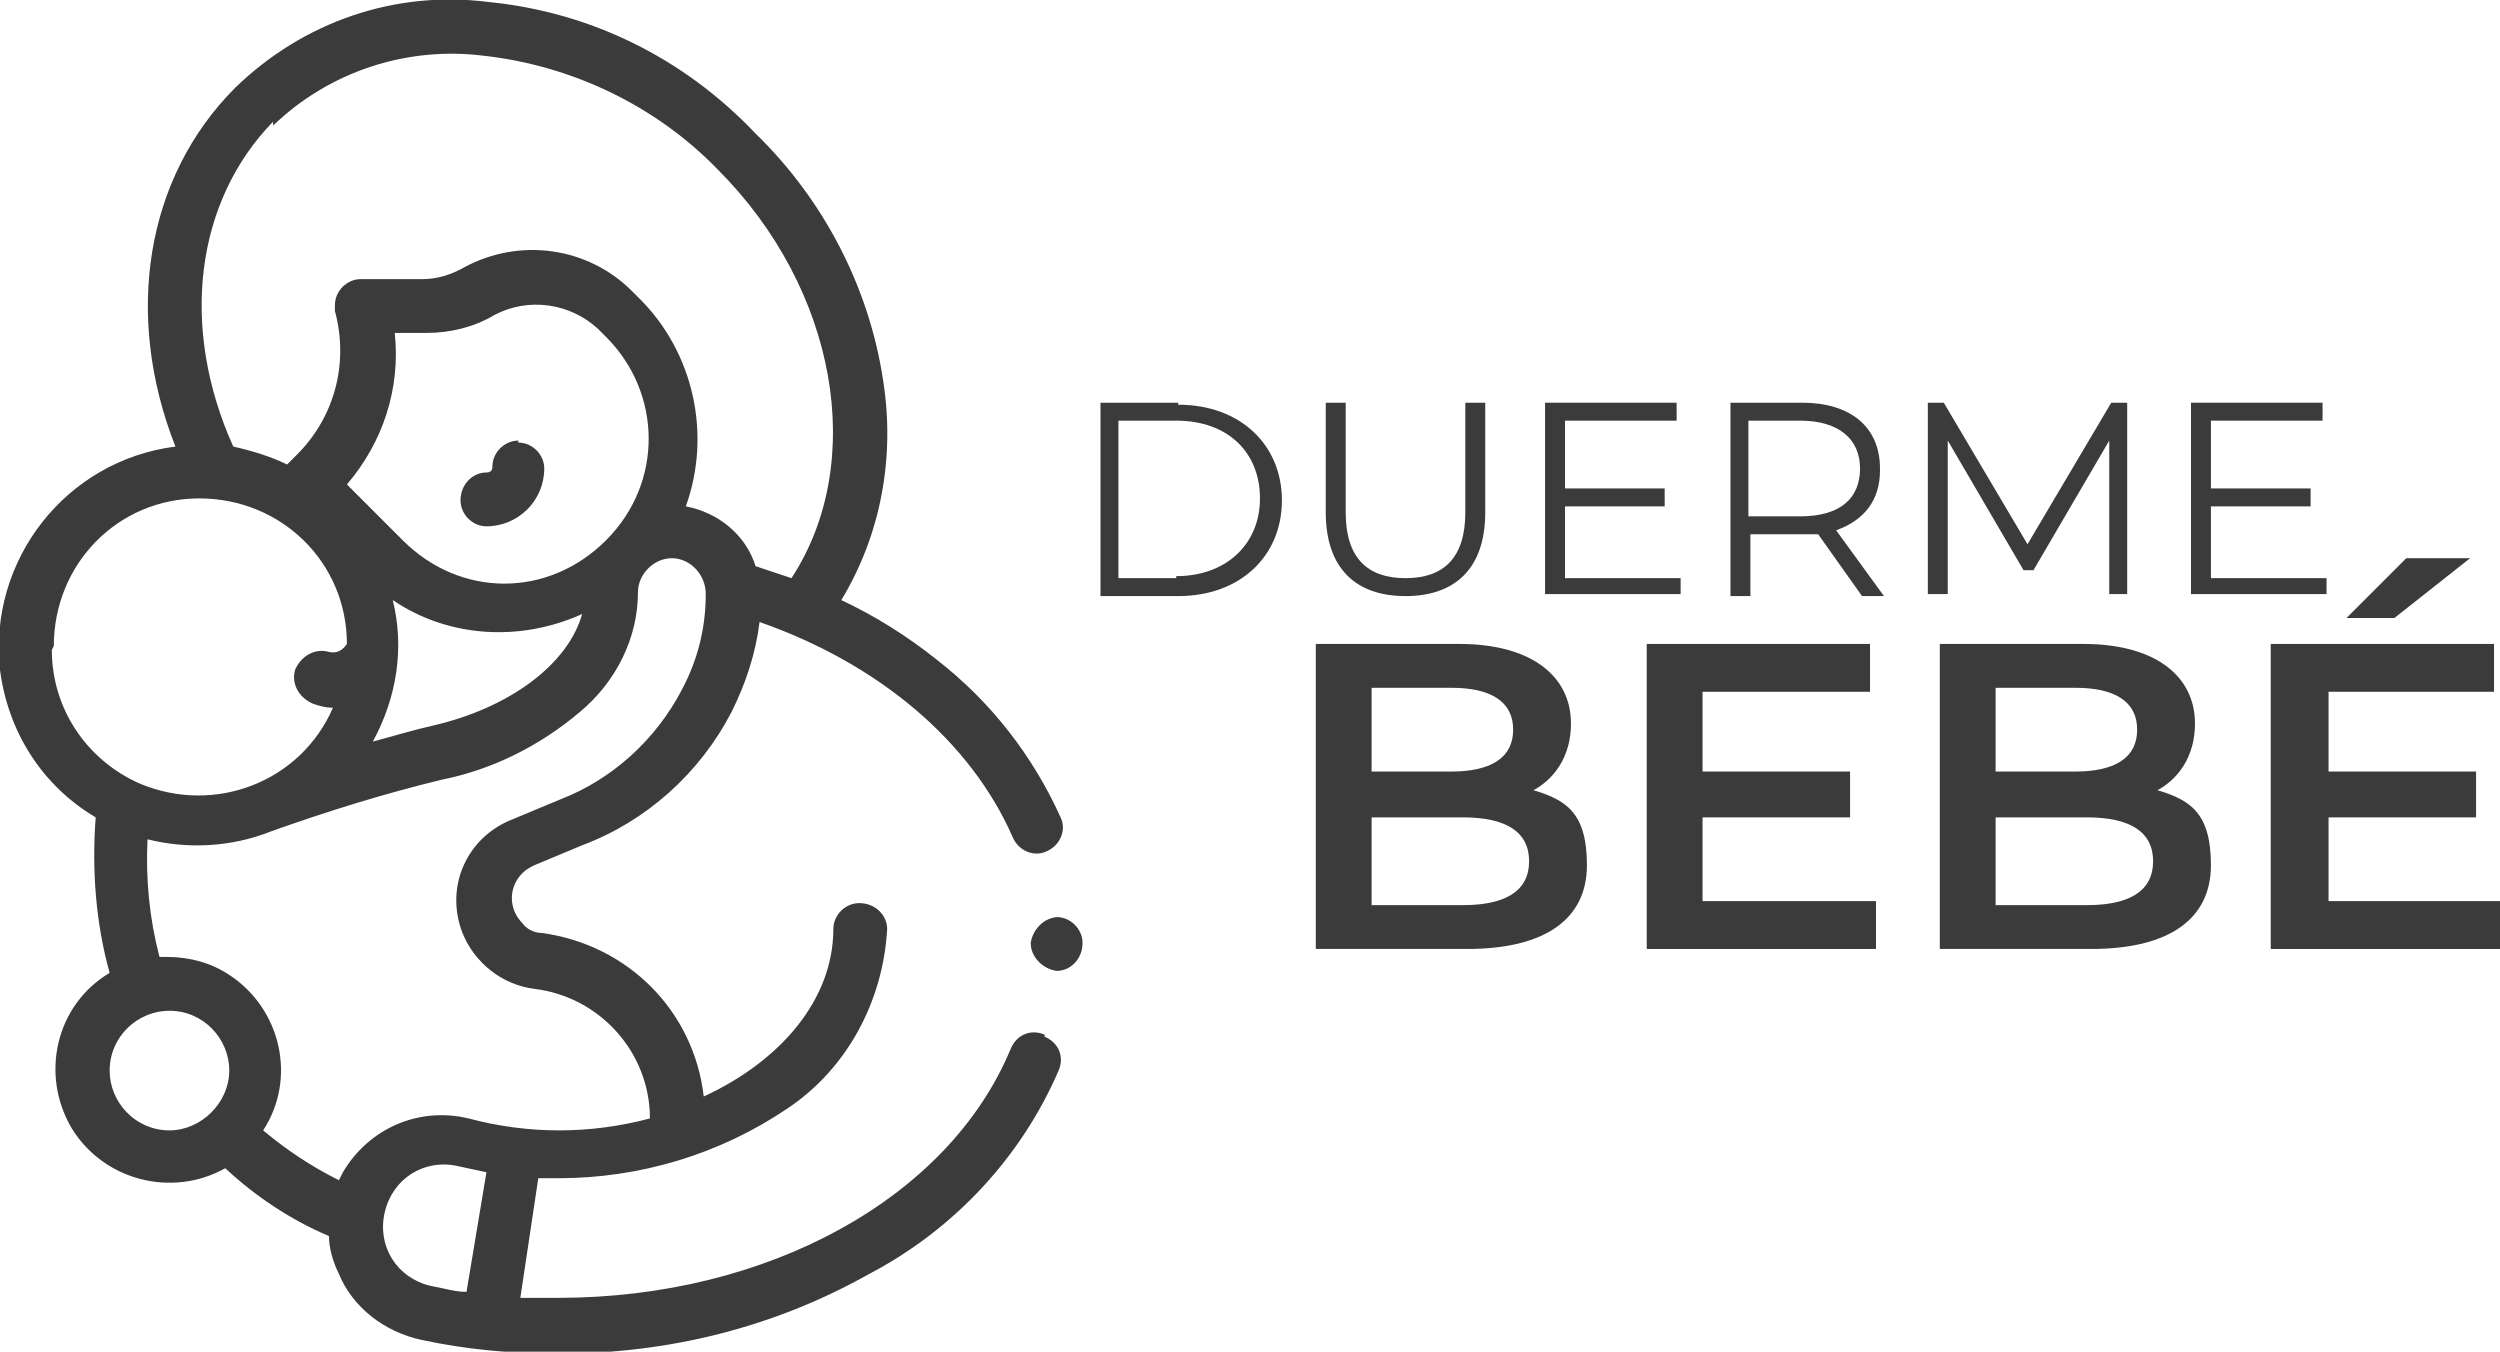 <?xml version="1.0" encoding="UTF-8"?>
<svg id="Layer_1" xmlns="http://www.w3.org/2000/svg" version="1.1" xmlns:xlink="http://www.w3.org/1999/xlink" viewBox="0 0 125.4 67.8">
  <!-- Generator: Adobe Illustrator 29.2.1, SVG Export Plug-In . SVG Version: 2.1.0 Build 116)  -->
  <defs>
    <style>
      .st0 {
        fill: #3b3b3b;
      }
    </style>
  </defs>
  <path class="st0" d="M26,22.1c-.7,0-1.3.6-1.3,1.3,0,.2-.1.3-.3.3-.7,0-1.3.6-1.3,1.4,0,.7.6,1.3,1.3,1.3,1.6,0,2.9-1.3,2.9-2.9,0-.7-.6-1.3-1.3-1.3Z"/>
  <path class="st0" d="M52.4,51.9s0,0,0,0h0c-.7-.3-1.4,0-1.7.7,0,0,0,0,0,0-3.1,7.5-12.2,12.5-22.7,12.5s-1.3,0-1.9,0l.9-6c.3,0,.6,0,1,0,4.1,0,8.1-1.2,11.5-3.5,3-2,4.8-5.4,5-9,0-.7-.6-1.3-1.4-1.3-.7,0-1.3.6-1.3,1.3,0,3.5-2.6,6.6-6.5,8.4-.5-4.3-3.8-7.6-8.1-8.2-.4,0-.8-.2-1-.5-.7-.7-.7-1.8,0-2.5.2-.2.4-.3.6-.4l2.4-1c3.2-1.2,5.9-3.6,7.5-6.7.7-1.4,1.2-2.9,1.4-4.5,6,2.1,10.6,6,12.7,10.8.3.7,1.1,1,1.7.7.7-.3,1-1.1.7-1.7-1.4-3.1-3.5-5.8-6.2-7.9-1.5-1.2-3.1-2.2-4.8-3,2-3.3,2.7-7.2,2.1-11-.7-4.7-3-9.1-6.4-12.4C34.3,2.9,29.6.6,24.5.1c-4.7-.6-9.3,1-12.7,4.3-4.5,4.5-5.6,11.4-3,18C3.3,23.1-.6,28.1,0,33.6c.4,3.1,2.1,5.8,4.8,7.4-.2,2.6,0,5.3.7,7.8-2.7,1.6-3.5,5.1-1.9,7.8,1.6,2.6,5,3.5,7.7,2,1.5,1.4,3.3,2.6,5.2,3.4,0,.6.2,1.3.5,1.9.7,1.7,2.3,2.9,4.1,3.3,2.3.5,4.6.7,6.9.7,5.5,0,10.8-1.3,15.6-4,4.2-2.2,7.6-5.8,9.5-10.2.3-.7,0-1.4-.7-1.7ZM13.7,6.3c2.8-2.7,6.7-4,10.6-3.5,4.4.5,8.6,2.5,11.7,5.7,6,6,7.5,14.7,3.7,20.5-.6-.2-1.2-.4-1.8-.6-.5-1.6-1.9-2.7-3.5-3,1.3-3.6.4-7.7-2.3-10.4l-.4-.4c-2.2-2.2-5.6-2.7-8.4-1.2-.7.4-1.4.6-2.1.6h-3.1c-.7,0-1.3.6-1.3,1.3,0,.1,0,.2,0,.3.7,2.6,0,5.3-1.9,7.2,0,0-.5.5-.5.5-.8-.4-1.8-.7-2.7-.9-2.7-6-1.9-12.3,2-16.3ZM19.7,30.1c2.8,1.9,6.4,2.1,9.5.7-.7,2.5-3.6,4.7-7.5,5.6-.9.2-1.9.5-3,.8,1.2-2.2,1.6-4.7,1-7.1ZM20.2,27.1h0c0,0,0,0,0,0l-2.8-2.8c1.8-2.1,2.7-4.8,2.4-7.6h1.6c1.2,0,2.4-.3,3.4-.9,1.7-.9,3.8-.6,5.2.7l.4.4c2.8,2.8,2.9,7.3,0,10.2s-7.3,2.9-10.2,0ZM2.7,32.4h0c0-4.1,3.2-7.4,7.3-7.4,4.1,0,7.4,3.2,7.4,7.3-.2.3-.5.5-.9.4-.7-.2-1.4.2-1.7.9-.2.7.2,1.4.9,1.7h0c.3.1.6.2,1,.2h0c-1.6,3.7-5.9,5.4-9.7,3.8-2.7-1.2-4.4-3.8-4.4-6.7ZM8.5,56.7h0c-1.7,0-3-1.4-3-3,0-1.7,1.4-3,3-3,1.7,0,3,1.4,3,3s-1.4,3-3,3ZM17.3,58.6h0c-.1.2-.2.4-.3.6-1.4-.7-2.6-1.5-3.8-2.5,1.7-2.6.9-6.1-1.7-7.8-.9-.6-2-.9-3.1-.9-.1,0-.3,0-.4,0-.5-1.9-.7-3.9-.6-5.9,2,.5,4.2.4,6.2-.4,2.8-1,5.7-1.9,8.6-2.6,2.5-.5,4.9-1.7,6.9-3.4,1.8-1.5,2.9-3.7,2.9-6,0-.9.8-1.7,1.7-1.7h0c.9,0,1.7.8,1.7,1.8,0,1.7-.4,3.3-1.2,4.8-1.3,2.5-3.5,4.5-6.1,5.5l-2.4,1c-2.3.9-3.4,3.4-2.5,5.7.6,1.5,2,2.6,3.6,2.8,3.3.4,5.8,3.2,5.8,6.5-3,.8-6.1.8-9.1,0-2.5-.6-5,.5-6.3,2.7ZM23.4,64.8c-.6,0-1.2-.2-1.8-.3-1.7-.4-2.7-2-2.3-3.7s2-2.7,3.7-2.3c.5.1.9.2,1.4.3l-1,6Z"/>
  <path class="st0" d="M53.1,46c-.7,0-1.3.6-1.4,1.3,0,.7.6,1.3,1.3,1.4h0c.7,0,1.3-.6,1.3-1.4,0-.7-.6-1.3-1.3-1.3Z"/>
  <path class="st0" d="M76.8,39.7c1.2-.6,2-1.8,2-3.4,0-2.4-2-4-5.6-4h-7.2v15.3h7.6c3.9,0,6-1.5,6-4.2s-1.1-3.3-2.8-3.8ZM68.8,34.5h4c2,0,3.1.7,3.1,2.1s-1.1,2.1-3.1,2.1h-4v-4.2ZM73.4,45.4h-4.6v-4.4h4.6c2.1,0,3.3.7,3.3,2.2s-1.2,2.2-3.3,2.2Z"/>
  <polygon class="st0" points="85.4 41 92.8 41 92.8 38.7 85.4 38.7 85.4 34.7 93.8 34.7 93.8 32.3 82.6 32.3 82.6 47.6 94.1 47.6 94.1 45.2 85.4 45.2 85.4 41"/>
  <path class="st0" d="M108.1,39.7c1.2-.6,2-1.8,2-3.4,0-2.4-2-4-5.6-4h-7.2v15.3h7.6c3.9,0,6-1.5,6-4.2s-1.1-3.3-2.8-3.8ZM100.1,34.5h4c2,0,3.1.7,3.1,2.1s-1.1,2.1-3.1,2.1h-4v-4.2ZM104.7,45.4h-4.6v-4.4h4.6c2.1,0,3.3.7,3.3,2.2s-1.2,2.2-3.3,2.2Z"/>
  <polygon class="st0" points="123.9 28 120.7 28 117.7 31 120.1 31 123.9 28"/>
  <polygon class="st0" points="116.8 45.2 116.8 41 124.2 41 124.2 38.7 116.8 38.7 116.8 34.7 125.1 34.7 125.1 32.3 113.9 32.3 113.9 47.6 125.4 47.6 125.4 45.2 116.8 45.2"/>
  <path class="st0" d="M59.1,20.2h-3.9v9.7h3.9c3.1,0,5.2-2,5.2-4.8s-2.1-4.8-5.2-4.8ZM59,29h-2.9v-7.9h2.9c2.6,0,4.2,1.6,4.2,3.9s-1.7,3.9-4.2,3.9Z"/>
  <path class="st0" d="M70.5,29.9c2.5,0,4-1.4,4-4.2v-5.5h-1v5.5c0,2.3-1.1,3.3-3,3.3s-3-1-3-3.3v-5.5h-1v5.5c0,2.8,1.5,4.2,4,4.2Z"/>
  <polygon class="st0" points="84.3 29 78.5 29 78.5 25.4 83.5 25.4 83.5 24.5 78.5 24.5 78.5 21.1 84.1 21.1 84.1 20.2 77.5 20.2 77.5 29.8 84.3 29.8 84.3 29"/>
  <path class="st0" d="M94.3,23.5c0-2.1-1.5-3.3-3.9-3.3h-3.6v9.7h1v-3.1h2.6c.3,0,.5,0,.8,0l2.2,3.1h1.1l-2.4-3.3c1.4-.5,2.2-1.5,2.2-3ZM90.3,25.9h-2.6v-4.8h2.6c1.9,0,3,.9,3,2.4s-1,2.4-3,2.4Z"/>
  <polygon class="st0" points="97.7 22.1 101.5 28.6 102 28.6 105.8 22.1 105.8 29.8 106.7 29.8 106.7 20.2 105.9 20.2 101.7 27.3 97.5 20.2 96.7 20.2 96.7 29.8 97.7 29.8 97.7 22.1"/>
  <polygon class="st0" points="116.7 29 110.9 29 110.9 25.4 115.9 25.4 115.9 24.5 110.9 24.5 110.9 21.1 116.5 21.1 116.5 20.2 109.9 20.2 109.9 29.8 116.7 29.8 116.7 29"/>
</svg>